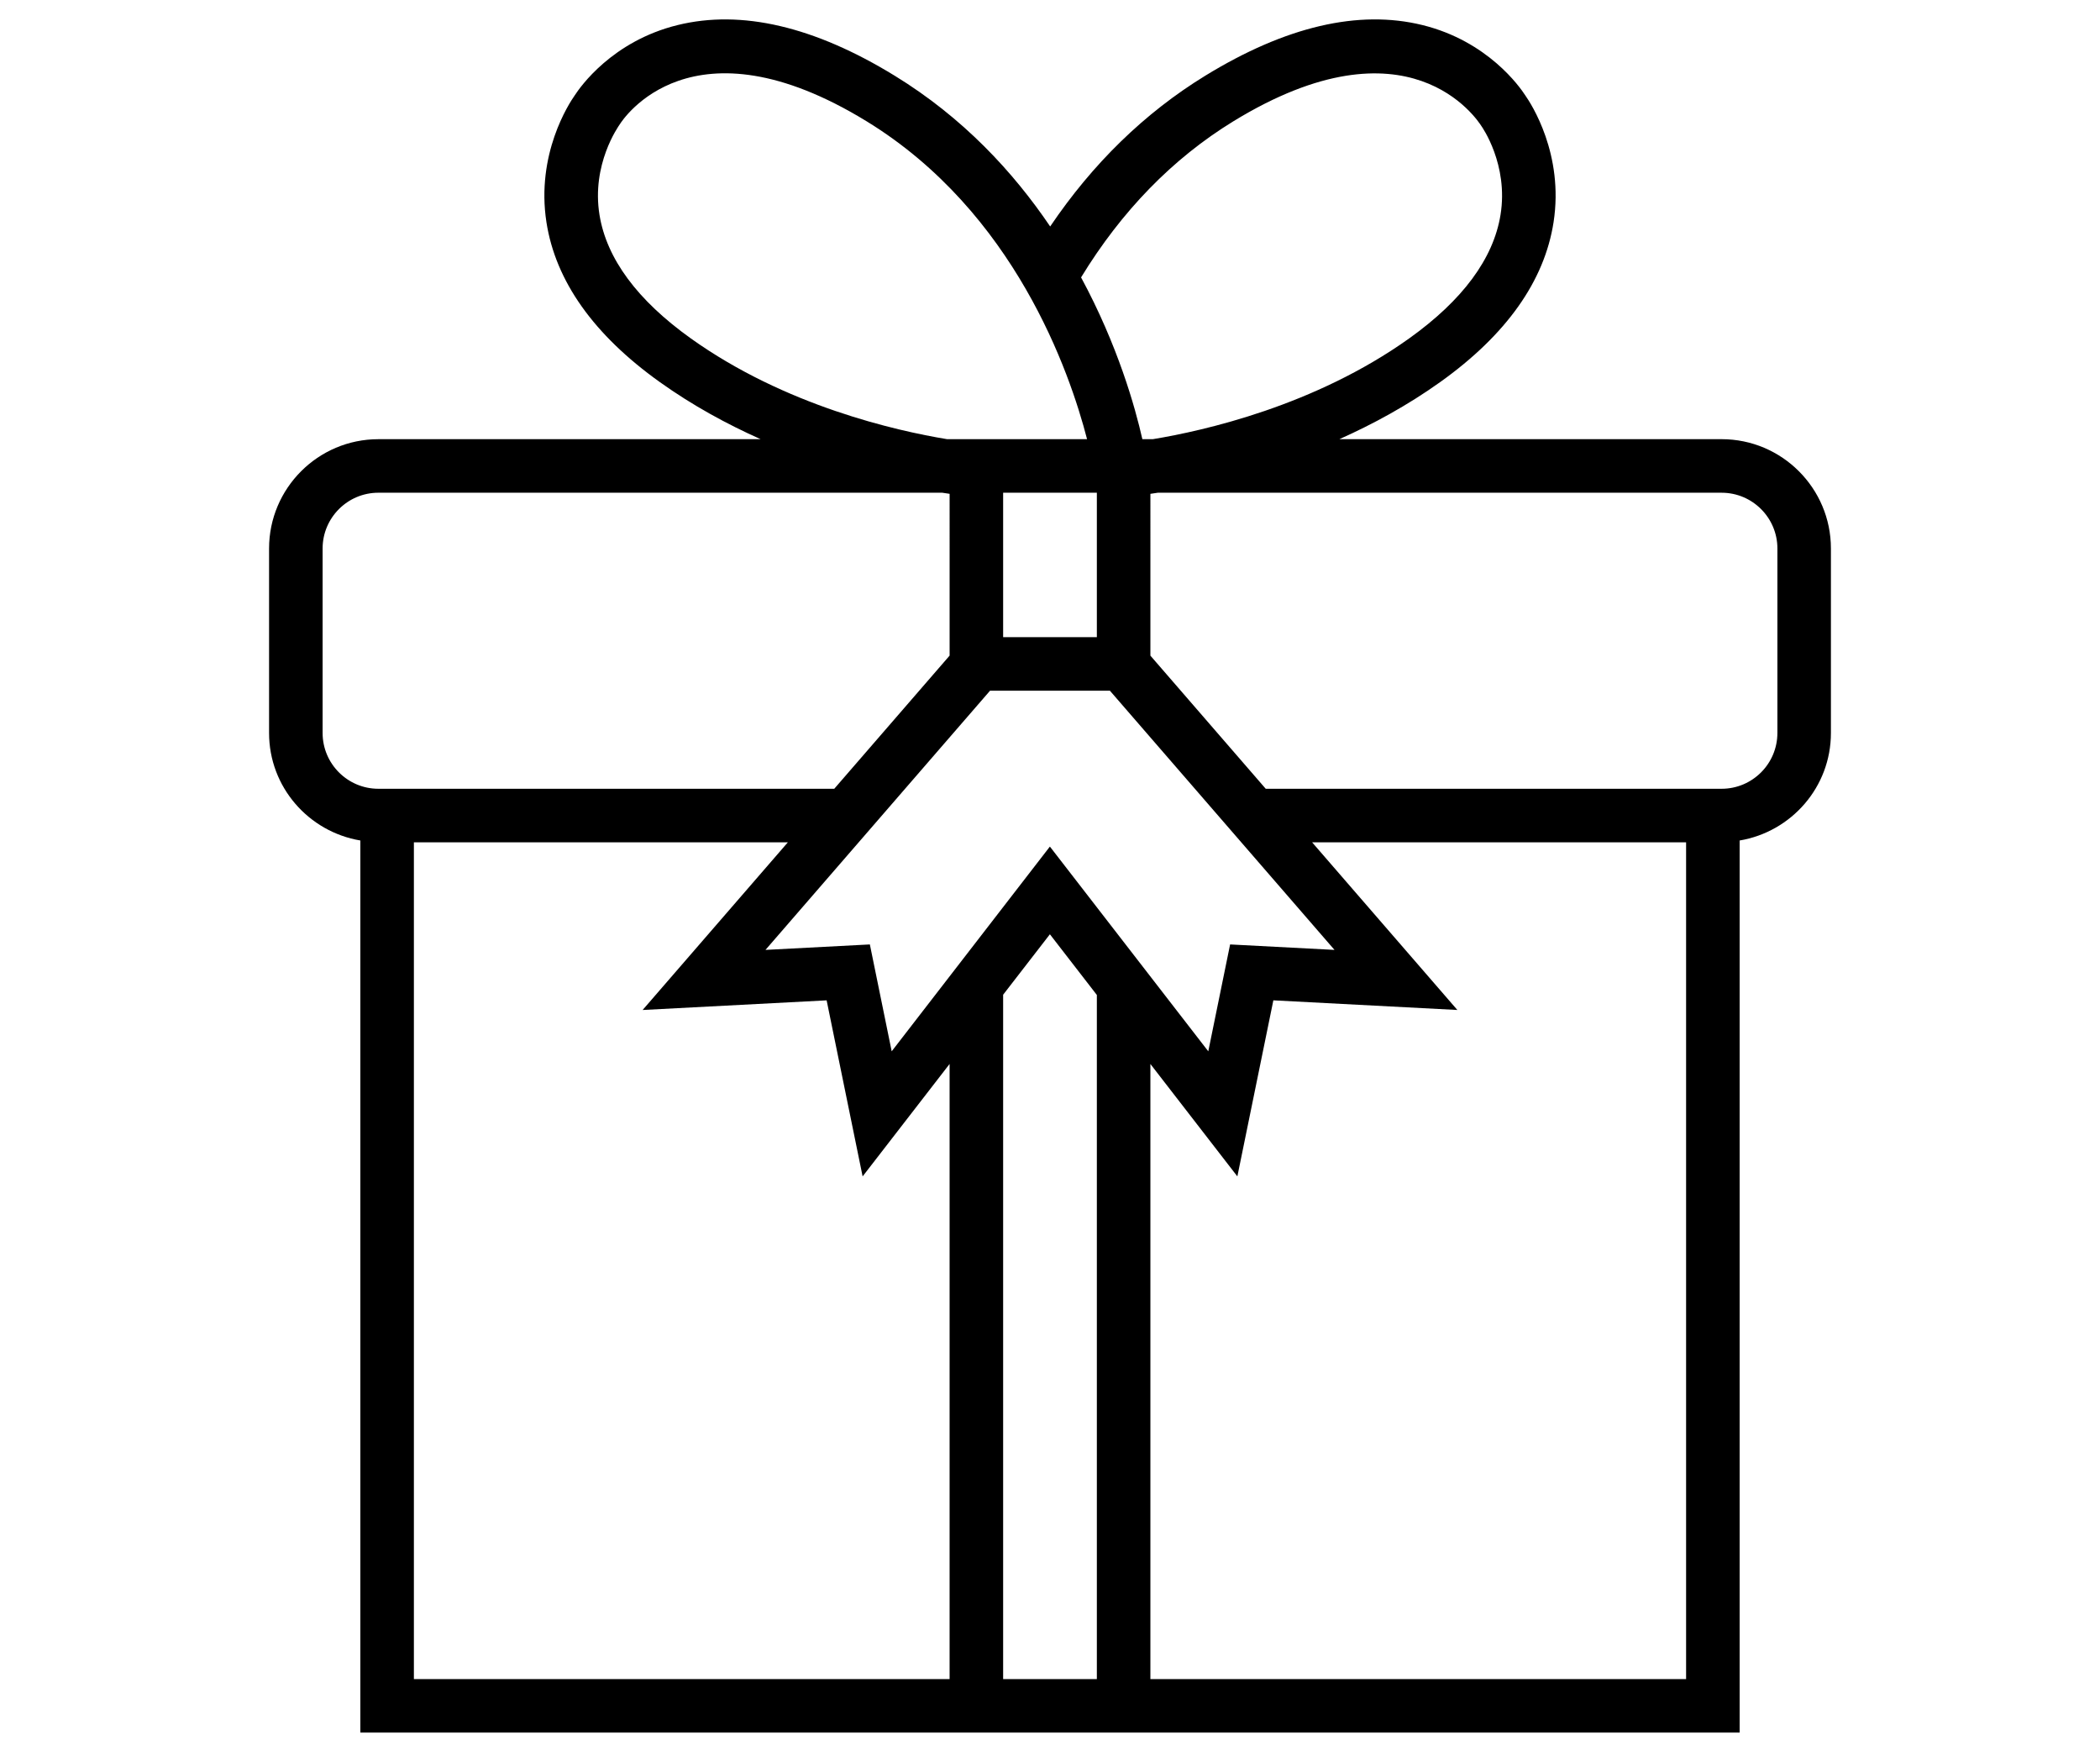 <?xml version="1.0" encoding="utf-8"?>
<!-- Generator: Adobe Illustrator 24.0.1, SVG Export Plug-In . SVG Version: 6.00 Build 0)  -->
<svg version="1.1" id="Layer_1" xmlns="http://www.w3.org/2000/svg" xmlns:xlink="http://www.w3.org/1999/xlink" x="0px" y="0px"
	 viewBox="0 0 170.079 141.732" style="enable-background:new 0 0 170.079 141.732;" xml:space="preserve">
<path d="M139.435,35.563h-30.96c2.713-1.212,5.502-2.722,8.173-4.629
	c5.346-3.819,8.433-8.17,9.174-12.933c0.857-5.523-1.825-9.617-2.289-10.276
	c-0.432-0.672-3.032-4.393-8.337-5.697c-5.166-1.269-11.077,0.114-17.581,4.103
	c-4.921,3.017-9.125,7.124-12.561,12.209C82.062,13.922,78,9.526,72.462,6.132
	c-6.506-3.992-12.421-5.372-17.579-4.103c-5.306,1.303-7.903,5.024-8.337,5.697
	c-0.464,0.657-3.146,4.753-2.289,10.276c0.741,4.763,3.828,9.113,9.174,12.932
	c2.67,1.908,5.46,3.419,8.173,4.63H30.644c-4.88,0-8.852,3.971-8.852,8.851V59.356
	c0,4.381,3.208,8.003,7.393,8.704v72.241h47.723h16.262h47.723V68.061
	c4.185-0.701,7.393-4.324,7.393-8.704V44.414C148.287,39.534,144.315,35.563,139.435,35.563z
	 M99.88,9.828c14.21-8.71,19.772-0.131,20.109,0.395
	c0.021,0.031,2.202,3.09,1.537,7.181c-0.576,3.541-3.066,6.906-7.397,10
	c-7.638,5.455-16.619,7.477-20.76,8.159h-0.198H92.52
	c-0.584-2.591-1.991-7.599-4.964-13.1C90.831,17.098,94.965,12.842,99.88,9.828z
	 M55.951,27.405c-4.332-3.094-6.822-6.459-7.397-10
	c-0.665-4.091,1.516-7.151,1.643-7.339c0.233-0.371,5.788-8.951,20.001-0.237
	c11.98,7.345,16.447,20.326,17.844,25.735H76.908h-0.198
	C72.569,34.882,63.587,32.86,55.951,27.405z M88.834,39.899v11.694h-7.59V39.899H88.834z
	 M26.128,59.356V44.414c0-2.49,2.026-4.515,4.516-4.515h45.668
	c0.21,0.033,0.412,0.063,0.597,0.089V53.089l-9.342,10.783H30.644
	C28.154,63.872,26.128,61.846,26.128,59.356z M76.908,135.966h-43.387V68.208h30.288
	L52.046,81.786l14.903-0.781l2.915,14.257l7.044-9.106V135.966z M88.834,135.966h-7.59V80.55
	l3.787-4.895l3.803,4.915V135.966z M85.038,68.562l-0.006,0.007l-0.007-0.009l-12.807,16.573
	l-1.768-8.655l-8.454,0.442l18.189-20.991h9.705l18.191,20.991l-8.454-0.442l-1.768,8.655
	L85.038,68.562z M136.558,135.966H93.17V86.157l7.044,9.104l2.915-14.257l14.903,0.781
	l-11.764-13.577h30.289V135.966z M143.951,59.356c0,2.49-2.026,4.516-4.516,4.516h-36.923
	l-9.341-10.781V39.989c0.185-0.026,0.387-0.057,0.597-0.089h45.668
	c2.49,0,4.516,2.025,4.516,4.515V59.356z"/>
</svg>
